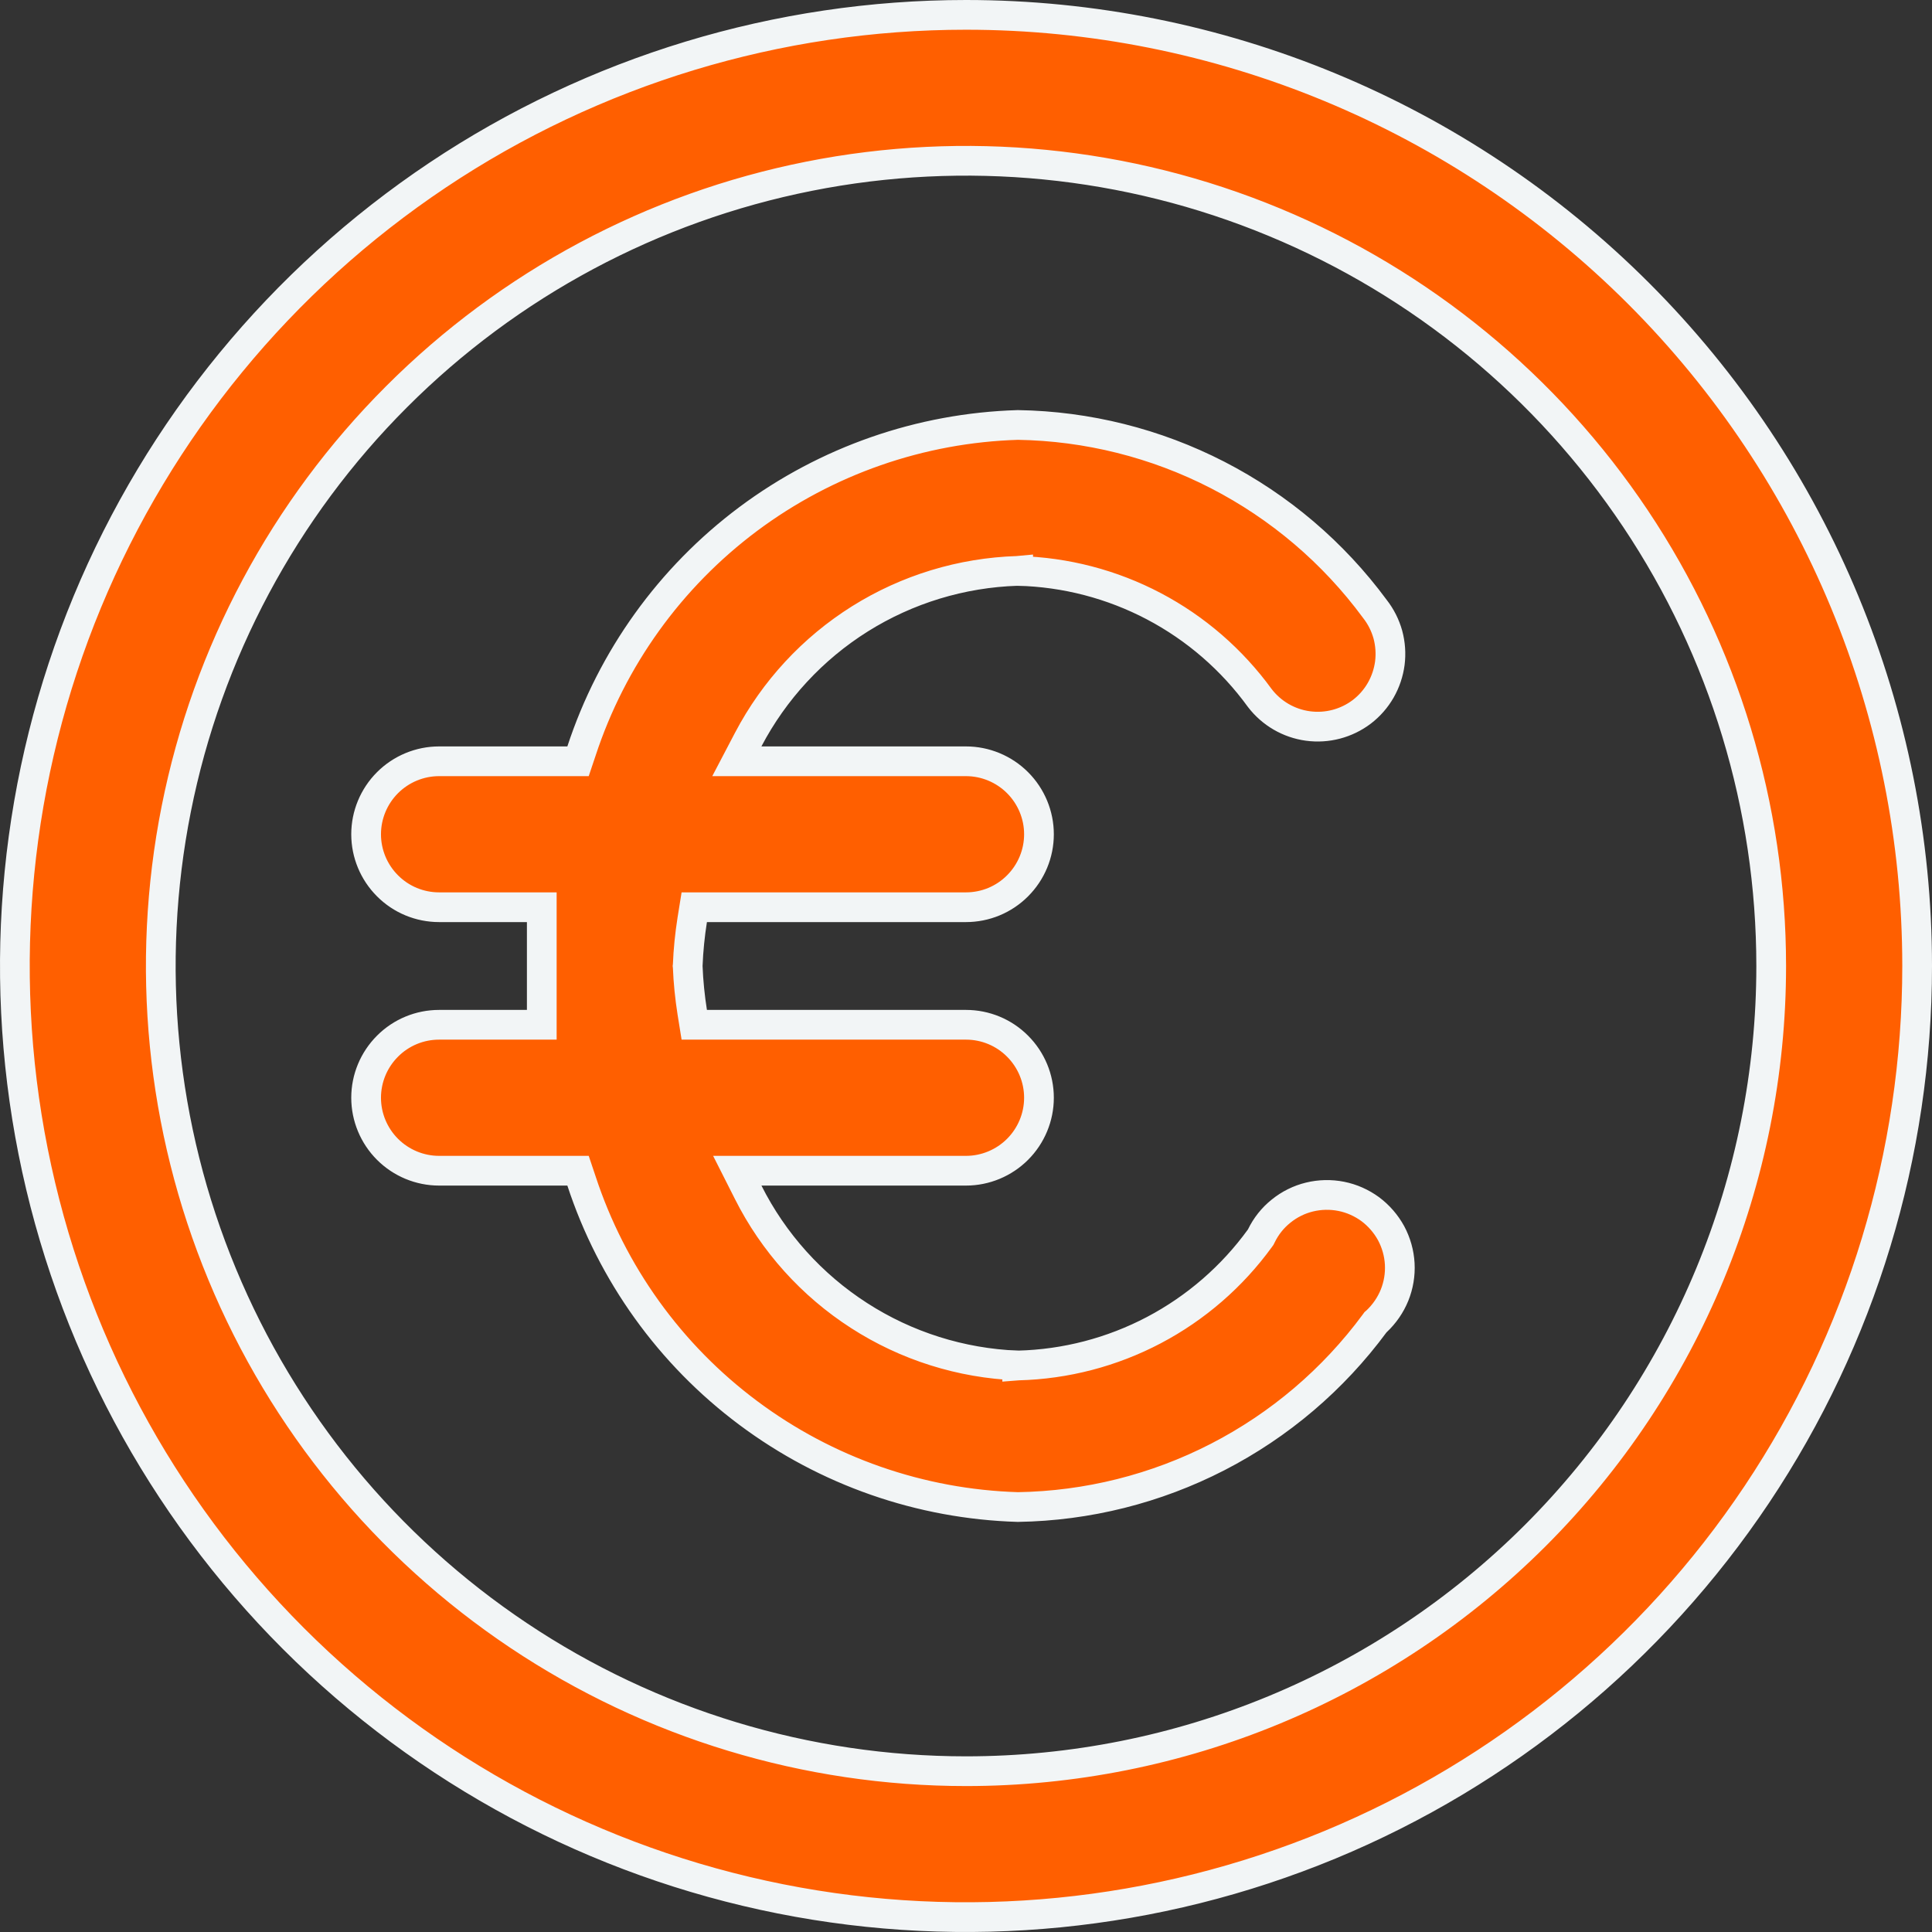 <svg width="26" height="26" viewBox="0 0 26 26" fill="none" xmlns="http://www.w3.org/2000/svg">
<rect x="0" y="0" width="26" height="26" fill="#333333" stroke="none"/>
<path d="M13.702 7.683L13.702 7.682L13.691 7.683C12.94 7.707 12.21 7.929 11.573 8.328C10.937 8.727 10.418 9.288 10.069 9.953L9.916 10.245H10.246H13C13.26 10.245 13.51 10.349 13.694 10.533C13.878 10.717 13.982 10.967 13.982 11.227C13.982 11.488 13.878 11.737 13.694 11.921C13.51 12.106 13.26 12.209 13 12.209H9.514H9.343L9.316 12.377C9.284 12.581 9.263 12.786 9.255 12.992L9.254 13L9.255 13.008C9.263 13.214 9.284 13.419 9.316 13.623L9.343 13.791H9.514H13C13.26 13.791 13.51 13.894 13.694 14.079C13.878 14.263 13.982 14.512 13.982 14.773C13.982 15.033 13.878 15.283 13.694 15.467C13.51 15.651 13.26 15.755 13 15.755H10.246H9.922L10.068 16.044C10.408 16.721 10.924 17.294 11.561 17.704C12.197 18.114 12.932 18.346 13.689 18.376L13.689 18.377L13.702 18.376C14.34 18.36 14.965 18.197 15.529 17.9C16.093 17.603 16.582 17.179 16.956 16.663L16.966 16.649L16.974 16.633C17.037 16.503 17.127 16.389 17.24 16.299C17.352 16.208 17.483 16.143 17.623 16.109C17.763 16.075 17.909 16.072 18.05 16.1C18.191 16.128 18.325 16.188 18.441 16.273C18.556 16.359 18.652 16.47 18.721 16.596C18.789 16.723 18.829 16.864 18.837 17.008C18.845 17.152 18.821 17.296 18.767 17.43C18.713 17.563 18.63 17.683 18.525 17.782L18.511 17.794L18.5 17.809C17.943 18.564 17.22 19.179 16.386 19.608C15.554 20.036 14.634 20.266 13.699 20.281C12.388 20.242 11.121 19.8 10.07 19.015C9.018 18.23 8.234 17.139 7.825 15.892L7.779 15.755H7.635H5.909C5.649 15.755 5.399 15.651 5.215 15.467C5.031 15.283 4.927 15.033 4.927 14.773C4.927 14.512 5.031 14.263 5.215 14.079C5.399 13.894 5.649 13.791 5.909 13.791H7.091H7.291V13.591V12.409V12.209H7.091H5.909C5.649 12.209 5.399 12.106 5.215 11.921C5.031 11.737 4.927 11.488 4.927 11.227C4.927 10.967 5.031 10.717 5.215 10.533C5.399 10.349 5.649 10.245 5.909 10.245H7.635H7.779L7.825 10.108C8.234 8.861 9.018 7.77 10.07 6.984C11.121 6.2 12.388 5.758 13.699 5.719C14.634 5.734 15.554 5.964 16.386 6.392C17.22 6.821 17.943 7.436 18.5 8.191L18.5 8.191L18.503 8.195C18.583 8.297 18.642 8.414 18.677 8.539C18.711 8.665 18.72 8.795 18.704 8.924C18.687 9.053 18.645 9.177 18.581 9.289C18.516 9.402 18.43 9.5 18.327 9.579C18.12 9.736 17.859 9.805 17.601 9.77C17.344 9.735 17.112 9.6 16.954 9.394C16.58 8.879 16.093 8.456 15.529 8.159C14.965 7.862 14.34 7.699 13.702 7.683ZM5.889 2.357C7.994 0.951 10.468 0.2 13 0.2C16.395 0.2 19.651 1.549 22.051 3.949C24.451 6.349 25.8 9.605 25.8 13C25.8 15.532 25.049 18.006 23.643 20.111C22.236 22.216 20.237 23.857 17.898 24.826C15.559 25.794 12.986 26.048 10.503 25.554C8.02 25.06 5.739 23.841 3.949 22.051C2.159 20.261 0.94 17.98 0.446 15.497C-0.048 13.014 0.206 10.441 1.174 8.102C2.143 5.763 3.784 3.764 5.889 2.357ZM6.98 22.01C8.762 23.201 10.857 23.836 13 23.836C15.874 23.836 18.63 22.695 20.663 20.663C22.695 18.63 23.836 15.874 23.836 13C23.836 10.857 23.201 8.762 22.01 6.98C20.819 5.198 19.127 3.809 17.147 2.989C15.167 2.168 12.988 1.954 10.886 2.372C8.784 2.79 6.853 3.822 5.338 5.338C3.822 6.853 2.79 8.784 2.372 10.886C1.954 12.988 2.168 15.167 2.989 17.147C3.809 19.127 5.198 20.819 6.98 22.01Z" fill="#FF5F00" stroke="#F2F5F6" stroke-width="0.4"/>
</svg>
